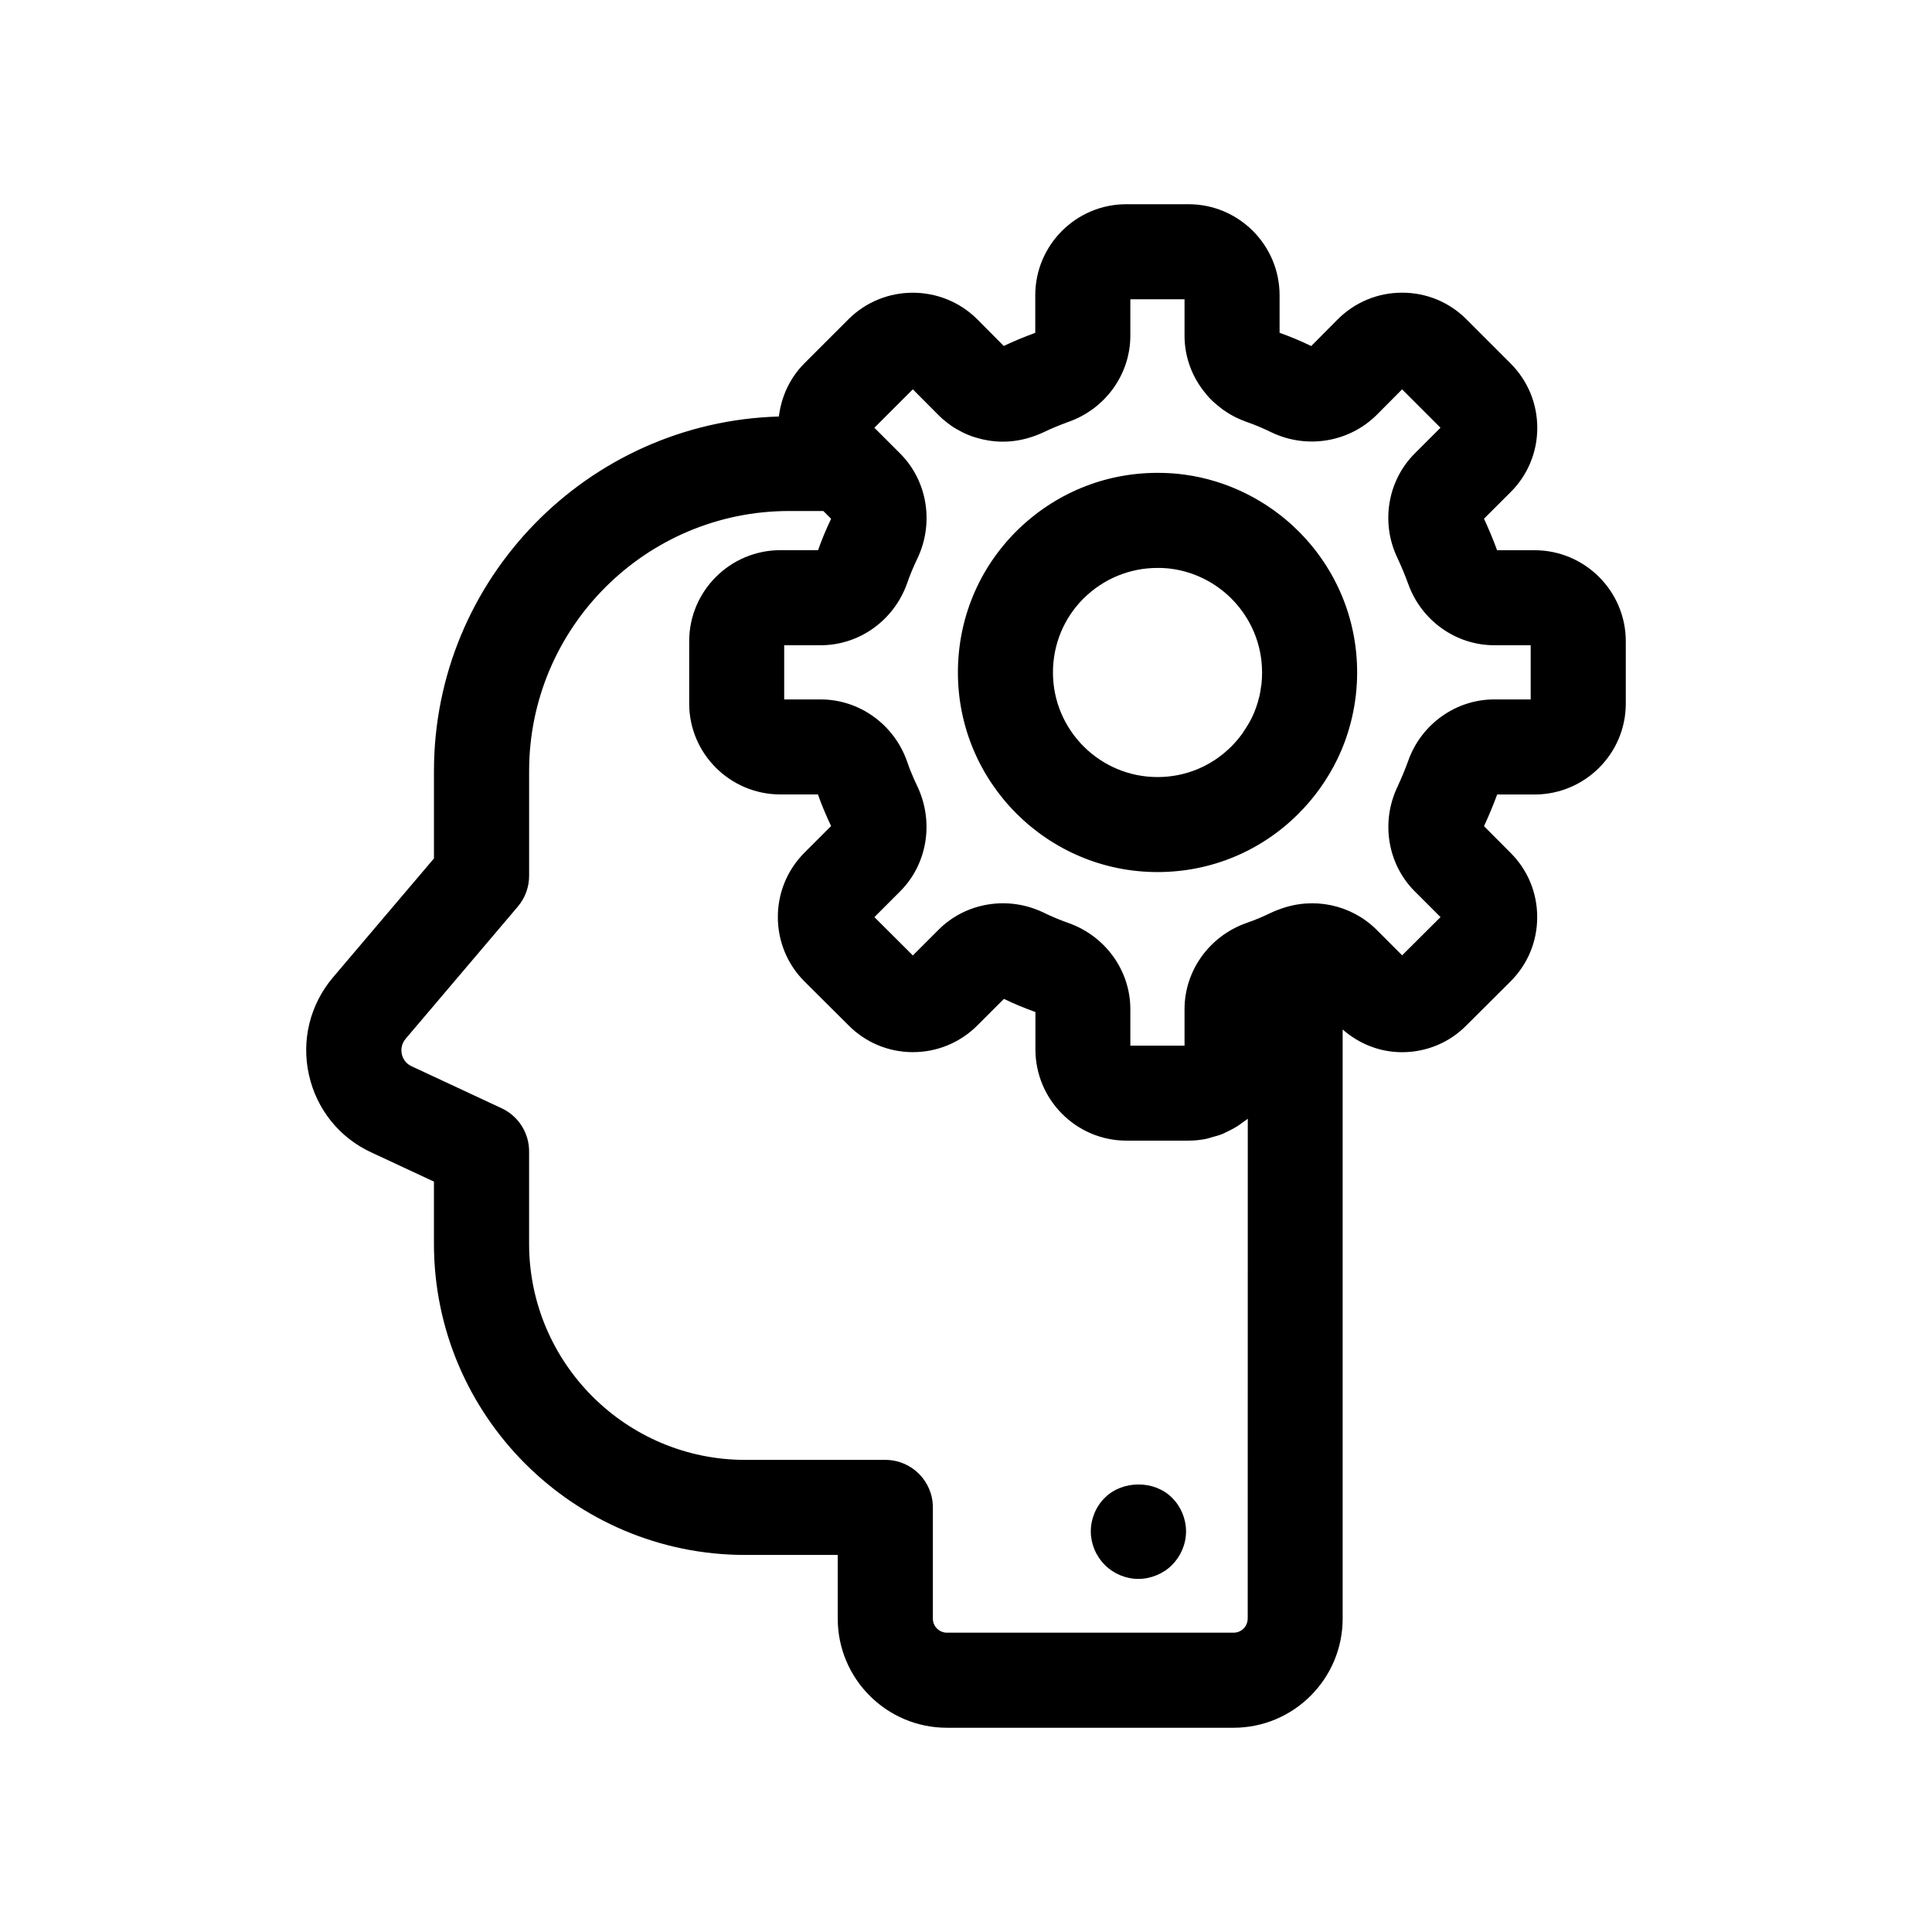 <?xml version="1.0" encoding="UTF-8"?>
<!-- Uploaded to: ICON Repo, www.svgrepo.com, Generator: ICON Repo Mixer Tools -->
<svg fill="#000000" width="800px" height="800px" version="1.1" viewBox="144 144 512 512" xmlns="http://www.w3.org/2000/svg">
 <g>
  <path d="m436.8 540.91c-2.367 2.316-3.727 5.594-3.727 8.922 0 3.32 1.367 6.551 3.727 8.918 2.316 2.316 5.594 3.68 8.867 3.68 3.324 0 6.606-1.367 8.922-3.68 2.367-2.367 3.723-5.594 3.723-8.918s-1.359-6.606-3.723-8.922c-4.637-4.68-13.102-4.68-17.789 0z"/>
  <path d="m537.28 362.95c1.367-2.977 2.469-5.637 3.488-8.398h9.898c13.332 0 24.184-10.801 24.184-24.082v-16.523c0-13.305-10.848-24.133-24.184-24.133h-9.922c-1.027-2.805-2.188-5.586-3.465-8.352l6.984-6.977c4.578-4.535 7.113-10.586 7.133-17.027 0.016-6.469-2.5-12.559-7.09-17.156l-11.684-11.684c-4.543-4.551-10.602-7.055-17.051-7.055-6.438 0-12.496 2.504-17.07 7.078l-7.012 7.059c-2.836-1.367-5.602-2.523-8.387-3.508v-9.941c0-13.305-10.82-24.133-24.133-24.133h-16.48c-13.312 0-24.133 10.82-24.133 24.133v9.941c-0.328 0.121-0.66 0.25-0.988 0.387-0.832 0.301-1.637 0.625-2.457 0.957l-0.852 0.344c-1.355 0.574-2.699 1.152-4.055 1.805l-7.07-7.125c-9.441-9.336-24.73-9.309-34.086 0.051l-11.742 11.738c-3.894 3.941-6.062 8.906-6.695 14.031-50.633 1.449-91.406 42.996-91.406 93.977v23.137l-26.746 31.508c-6.109 7.231-8.438 16.656-6.383 25.859 2.047 9.168 8.125 16.691 16.621 20.586l16.504 7.691v16.465c0 45.473 37 82.473 82.473 82.473h24.535v16.879c0 15.945 12.973 28.918 28.918 28.918h75.973c15.945 0 28.918-12.973 28.918-28.918v-156.13c4.379 3.836 9.863 6.019 15.738 6.019 6.469 0 12.539-2.535 17.023-7.07l11.656-11.613c4.602-4.551 7.141-10.625 7.141-17.109s-2.535-12.566-7.09-17.07zm-62.633 210c0 2.055-1.672 3.727-3.727 3.727h-75.973c-2.055 0-3.727-1.672-3.727-3.727v-29.473c0-6.957-5.637-12.594-12.594-12.594h-37.129c-31.59 0-57.281-25.699-57.281-57.281v-24.484c0-4.898-2.836-9.344-7.269-11.418l-23.844-11.117c-1.84-0.84-2.422-2.371-2.613-3.211-0.191-0.852-0.312-2.523 1.02-4.098l29.719-35.02c1.93-2.277 2.992-5.164 2.992-8.152v-27.762c0-38.004 30.918-68.922 68.922-68.922h9.043l2.062 2.062c-1.371 2.887-2.516 5.648-3.457 8.316h-9.961c-13.336 0-24.188 10.828-24.188 24.133v16.523c0 13.281 10.848 24.082 24.188 24.082h9.934c0.504 1.445 1.039 2.832 1.566 4.074 0.598 1.473 1.25 2.898 1.914 4.297l-7.059 7.059c-9.406 9.41-9.402 24.723 0.004 34.129l11.645 11.594c4.527 4.586 10.578 7.117 17.023 7.141h0.074c6.445 0 12.508-2.516 17.09-7.09l7.023-7.023c2.684 1.293 5.508 2.469 8.352 3.481v9.895c0 13.336 10.82 24.188 24.133 24.188h16.48c1.586 0 3.129-0.176 4.625-0.469 0.508-0.102 0.984-0.281 1.477-0.414 0.969-0.258 1.93-0.52 2.848-0.887 0.559-0.227 1.074-0.516 1.613-0.777 0.801-0.395 1.594-0.797 2.336-1.273 0.523-0.332 1.008-0.707 1.5-1.078 0.418-0.312 0.871-0.57 1.266-0.906l-0.016 132.48zm44.293-192.72 6.812 6.812-10.172 10.125-6.856-6.856c-6.723-6.613-16.676-8.691-25.547-5.375-0.09 0.031-0.152 0.055-0.238 0.086-0.137 0.047-0.207 0.07-0.324 0.117-0.387 0.145-0.715 0.277-0.883 0.348-0.289 0.117-0.562 0.242-0.836 0.371-2.223 1.09-4.363 1.984-6.637 2.769-9.773 3.465-16.344 12.629-16.344 22.797v9.68h-14.363v-9.68c0-10.168-6.566-19.332-16.379-22.812-2.289-0.801-4.504-1.727-6.699-2.805-9.383-4.484-20.531-2.637-27.738 4.574l-6.82 6.82-10.191-10.156 6.812-6.816c7.176-7.168 9.047-18.277 4.625-27.734-0.535-1.125-1.047-2.207-1.578-3.523-0.422-1.004-0.812-2-1.234-3.273-3.465-9.773-12.656-16.344-22.859-16.344h-9.672v-14.359h9.672c10.211 0 19.402-6.543 22.898-16.402 0.734-2.141 1.637-4.324 2.82-6.777 4.379-9.367 2.504-20.477-4.672-27.641l-6.246-6.246-0.574-0.562 10.195-10.195 6.758 6.797c0.797 0.805 1.598 1.5 2.519 2.191 0.109 0.086 0.227 0.168 0.336 0.246 0.812 0.621 1.668 1.164 2.586 1.641 1.445 0.84 2.762 1.324 3.578 1.621 0.363 0.133 0.734 0.246 1.117 0.348 1.066 0.316 2.102 0.555 3.043 0.699 4.891 0.828 9.879 0.109 14.836-2.223 1.062-0.527 2.125-0.973 2.957-1.324l0.711-0.289c0.586-0.238 1.152-0.473 1.754-0.68 0.156-0.055 0.539-0.211 0.797-0.316 0.105-0.035 0.207-0.07 0.316-0.105 9.77-3.465 16.332-12.629 16.332-22.801v-9.672h14.363v9.672c0 5.566 1.98 10.977 5.582 15.289 0.734 0.945 1.578 1.82 2.492 2.594 0.48 0.414 0.957 0.816 1.441 1.188 0.402 0.324 0.828 0.637 1.266 0.922 1.613 1.113 3.394 2.016 5.656 2.84 2.176 0.75 4.312 1.648 6.641 2.785 9.336 4.457 20.469 2.641 27.816-4.606l6.762-6.805 10.176 10.172-6.816 6.812c-7.227 7.219-9.059 18.367-4.613 27.66 1.059 2.258 2.031 4.602 2.871 6.906 3.477 9.723 12.637 16.262 22.789 16.262h9.672v14.359h-9.672c-10.184 0-19.348 6.574-22.773 16.246-0.805 2.223-1.738 4.465-2.848 6.883-4.477 9.375-2.641 20.527 4.582 27.746z"/>
  <path d="m457.97 269.79c-2.258-0.324-4.621-0.48-7.215-0.48-14.082 0-27.363 5.488-37.422 15.477-9.98 9.98-15.477 23.27-15.477 37.422 0 29.172 23.73 52.898 52.898 52.898 14.121 0 27.398-5.496 37.367-15.48 4.203-4.195 7.656-9.047 10.277-14.414 0-0.004 0.004-0.016 0.012-0.023 3.43-7.062 5.246-15.012 5.246-22.984 0-14.117-5.516-27.406-15.531-37.422-8.156-8.145-18.891-13.477-30.156-14.992zm20.328 55.555c-0.023 0.23-0.086 0.457-0.117 0.691-0.105 0.789-0.223 1.586-0.395 2.359-0.02 0.09-0.055 0.172-0.074 0.262-0.453 1.906-1.094 3.75-1.949 5.512-0.613 1.266-1.352 2.449-2.133 3.594-0.105 0.152-0.176 0.324-0.281 0.473-0.91 1.281-1.926 2.481-3.039 3.594-5.219 5.223-12.16 8.098-19.555 8.098-15.277 0-27.711-12.43-27.711-27.711 0-7.422 2.875-14.383 8.07-19.578 5.281-5.246 12.258-8.133 19.637-8.133 1.395 0 2.602 0.074 3.754 0.238 5.918 0.801 11.531 3.594 15.805 7.859 5.254 5.262 8.152 12.223 8.152 19.613 0.008 1.055-0.055 2.102-0.164 3.129z"/>
 </g>
</svg>